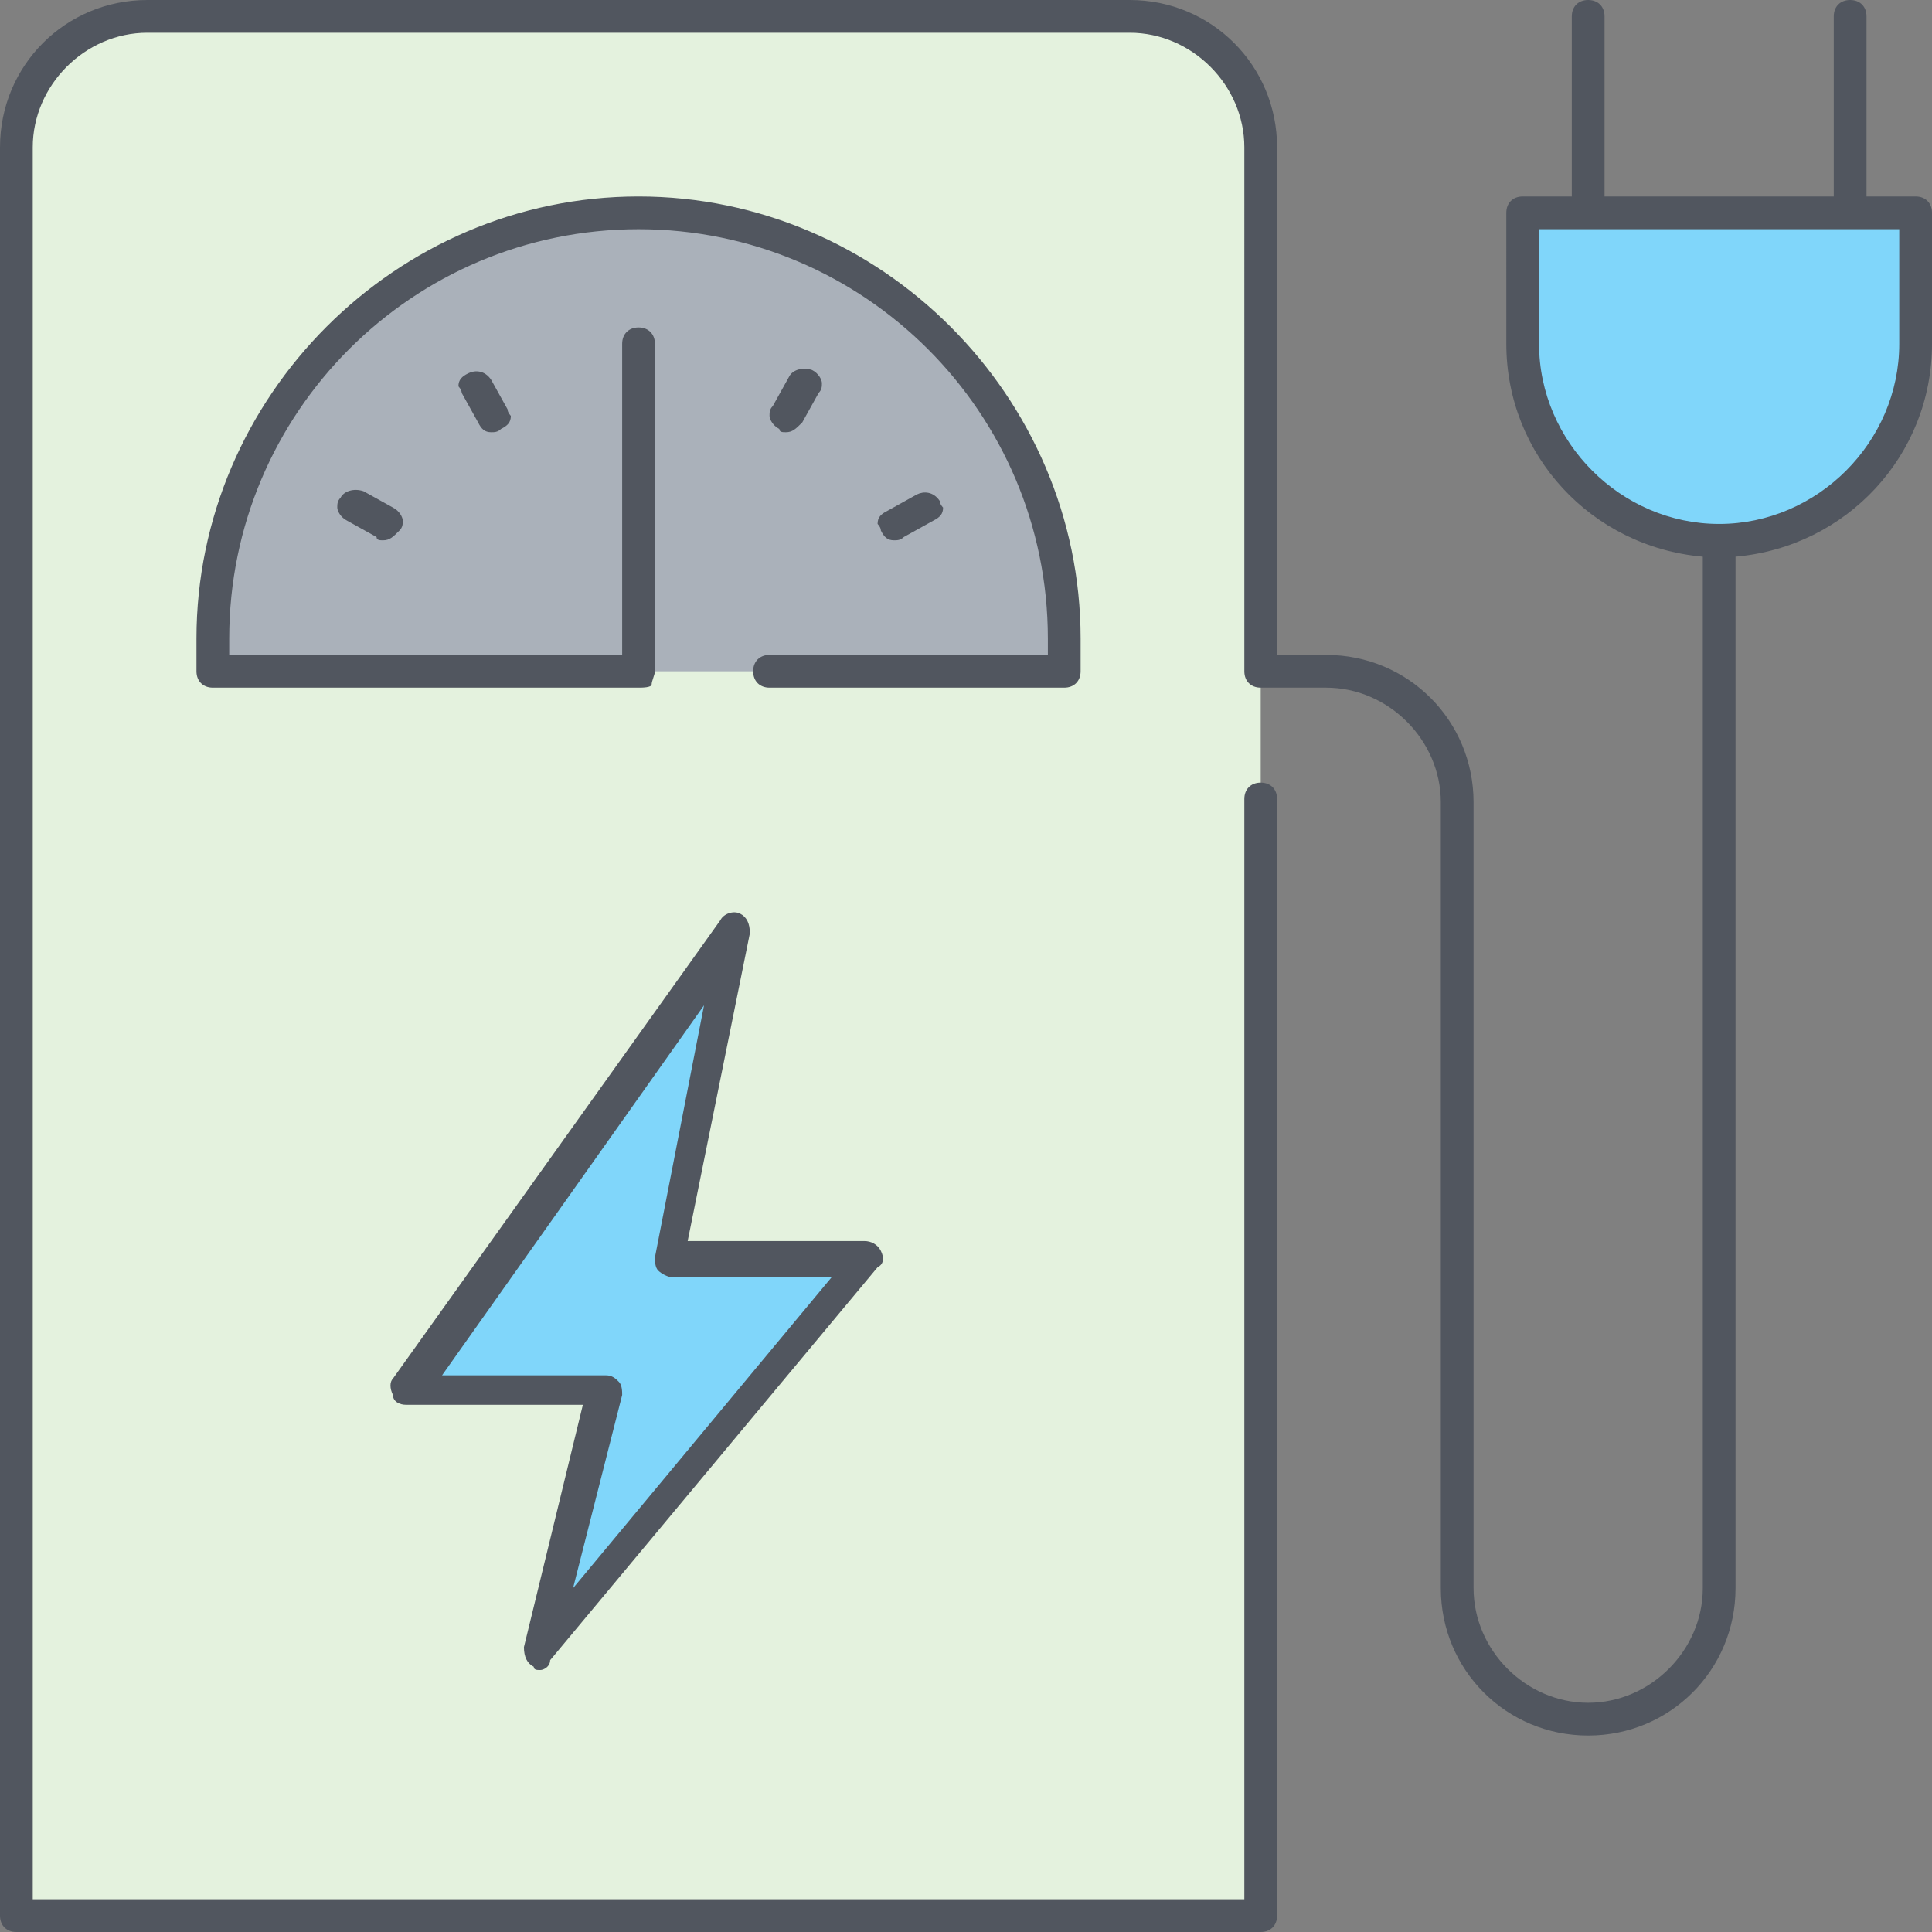 <?xml version="1.0" encoding="iso-8859-1"?>
<!-- Generator: Adobe Illustrator 19.0.0, SVG Export Plug-In . SVG Version: 6.00 Build 0)  -->
<svg version="1.1" id="Layer_1" xmlns="http://www.w3.org/2000/svg" xmlns:xlink="http://www.w3.org/1999/xlink" x="0px" y="0px"
	 viewBox="0 0 503.467 503.467" style="enable-background:new 0 0 503.467 503.467;" xml:space="preserve">
<rect x="0" y="0" width="503.467" height="503.467" fill="#808080" stroke="none"/>
<g transform="translate(1 1)">
	<path style="fill:#E4F2DE;" d="M327.533,173.933V498.2H3.267V37.4c0-18.773,15.36-34.133,34.133-34.133h256
		c18.773,0,34.133,15.36,34.133,34.133V173.933z"/>
	<path style="fill:#AAB1BA;" d="M165.4,173.933H54.467V165.4c0-61.44,49.493-110.933,110.933-110.933S276.333,103.96,276.333,165.4
		v8.533H165.4z"/>
	<g>
		<path style="fill:#80D6FA;" d="M498.2,54.467V88.6c0,28.16-23.04,51.2-51.2,51.2s-51.2-23.04-51.2-51.2V54.467h17.067h68.267
			H498.2z"/>
		<polygon style="fill:#80D6FA;" points="225.133,327.533 139.8,429.933 156.867,361.667 105.667,361.667 191,242.2 
			173.933,327.533 		"/>
	</g>
</g>
<path style="fill:#51565F;" d="M328.533,503.467H4.267C1.707,503.467,0,501.76,0,499.2V38.4C0,17.067,17.067,0,38.4,0h256
	c21.333,0,38.4,17.067,38.4,38.4v132.267h12.8c21.333,0,38.4,17.067,38.4,38.4v204.8c0,16.213,13.653,29.867,29.867,29.867
	c16.213,0,29.867-13.653,29.867-29.867v-268.8c-29.013-2.56-51.2-26.453-51.2-55.467V55.467c0-2.56,1.707-4.267,4.267-4.267h12.8
	V4.267c0-2.56,1.707-4.267,4.267-4.267s4.267,1.707,4.267,4.267V51.2h59.733V4.267c0-2.56,1.707-4.267,4.267-4.267
	s4.267,1.707,4.267,4.267V51.2h12.8c2.56,0,4.267,1.707,4.267,4.267V89.6c0,29.013-22.187,52.907-51.2,55.467v268.8
	c0,21.333-17.067,38.4-38.4,38.4c-21.333,0-38.4-17.067-38.4-38.4v-204.8c0-16.213-13.653-29.867-29.867-29.867h-17.067
	c-2.56,0-4.267-1.707-4.267-4.267V38.4c0-16.213-13.653-29.867-29.867-29.867h-256C22.187,8.533,8.533,22.187,8.533,38.4v456.533
	h315.733v-286.72c0-2.56,1.707-4.267,4.267-4.267s4.267,1.707,4.267,4.267V499.2C332.8,501.76,331.093,503.467,328.533,503.467z
	 M401.067,59.733V89.6c0,25.6,21.333,46.933,46.933,46.933S494.933,115.2,494.933,89.6V59.733H401.067z M140.8,435.2
	c-0.853,0-1.707,0-1.707-0.853c-1.707-0.853-2.56-2.56-2.56-5.12l15.36-63.147h-46.08c-1.707,0-3.413-0.853-3.413-2.56
	c-0.853-1.707-0.853-3.413,0-4.267l85.333-119.467c0.853-1.707,3.413-2.56,5.12-1.707c1.707,0.853,2.56,2.56,2.56,5.12
	L179.2,323.413h46.08c1.707,0,3.413,0.853,4.267,2.56c0.853,1.707,0.853,3.413-0.853,4.267l-85.333,102.4
	C143.36,434.347,141.653,435.2,140.8,435.2z M115.2,358.4h42.667c1.707,0,2.56,0.853,3.413,1.707
	c0.853,0.853,0.853,2.56,0.853,3.413l-12.8,50.347l67.413-81.067h-41.813c-0.853,0-2.56-0.853-3.413-1.707
	c-0.853-0.853-0.853-2.56-0.853-3.413l12.8-65.707L115.2,358.4z M166.4,179.2L166.4,179.2H55.467c-2.56,0-4.267-1.707-4.267-4.267
	V166.4c0-63.147,52.053-115.2,115.2-115.2s115.2,52.053,115.2,115.2v8.533c0,2.56-1.707,4.267-4.267,4.267h-76.8
	c-2.56,0-4.267-1.707-4.267-4.267c0-2.56,1.707-4.267,4.267-4.267h72.533V166.4c0-58.88-47.787-106.667-106.667-106.667
	S59.733,107.52,59.733,166.4v4.267h102.4V89.6c0-2.56,1.707-4.267,4.267-4.267s4.267,1.707,4.267,4.267v85.333
	c0,0.853-0.853,2.56-0.853,3.413C169.813,179.2,167.253,179.2,166.4,179.2z M232.96,140.8c-1.707,0-2.56-0.853-3.413-2.56
	c0-0.853-0.853-1.707-0.853-1.707c0-1.707,0.853-2.56,2.56-3.413l7.68-4.267c1.707-0.853,4.267-0.853,5.973,1.707
	c0,0.853,0.853,1.707,0.853,1.707c0,1.707-0.853,2.56-2.56,3.413l-7.68,4.267C234.667,140.8,233.813,140.8,232.96,140.8z
	 M99.84,140.8c-0.853,0-1.707,0-1.707-0.853l-7.68-4.267c-1.707-0.853-2.56-2.56-2.56-3.413c0-0.853,0-1.707,0.853-2.56
	C89.6,128,92.16,127.147,94.72,128l7.68,4.267c1.707,0.853,2.56,2.56,2.56,3.413c0,0.853,0,1.707-0.853,2.56
	C102.4,139.947,101.547,140.8,99.84,140.8z M204.8,112.64c-0.853,0-1.707,0-1.707-0.853c-1.707-0.853-2.56-2.56-2.56-3.413
	s0-1.707,0.853-2.56l4.267-7.68c0.853-1.707,3.413-2.56,5.973-1.707c1.707,0.853,2.56,2.56,2.56,3.413s0,1.707-0.853,2.56
	l-4.267,7.68C207.36,111.787,206.507,112.64,204.8,112.64z M128,112.64c-1.707,0-2.56-0.853-3.413-2.56l-4.267-7.68
	c0-0.853-0.853-1.707-0.853-1.707c0-1.707,0.853-2.56,2.56-3.413c1.707-0.853,4.267-0.853,5.973,1.707l4.267,7.68
	c0,0.853,0.853,1.707,0.853,1.707c0,1.707-0.853,2.56-2.56,3.413C129.707,112.64,128.853,112.64,128,112.64z"/>
<g>
</g>
<g>
</g>
<g>
</g>
<g>
</g>
<g>
</g>
<g>
</g>
<g>
</g>
<g>
</g>
<g>
</g>
<g>
</g>
<g>
</g>
<g>
</g>
<g>
</g>
<g>
</g>
<g>
</g>
</svg>
